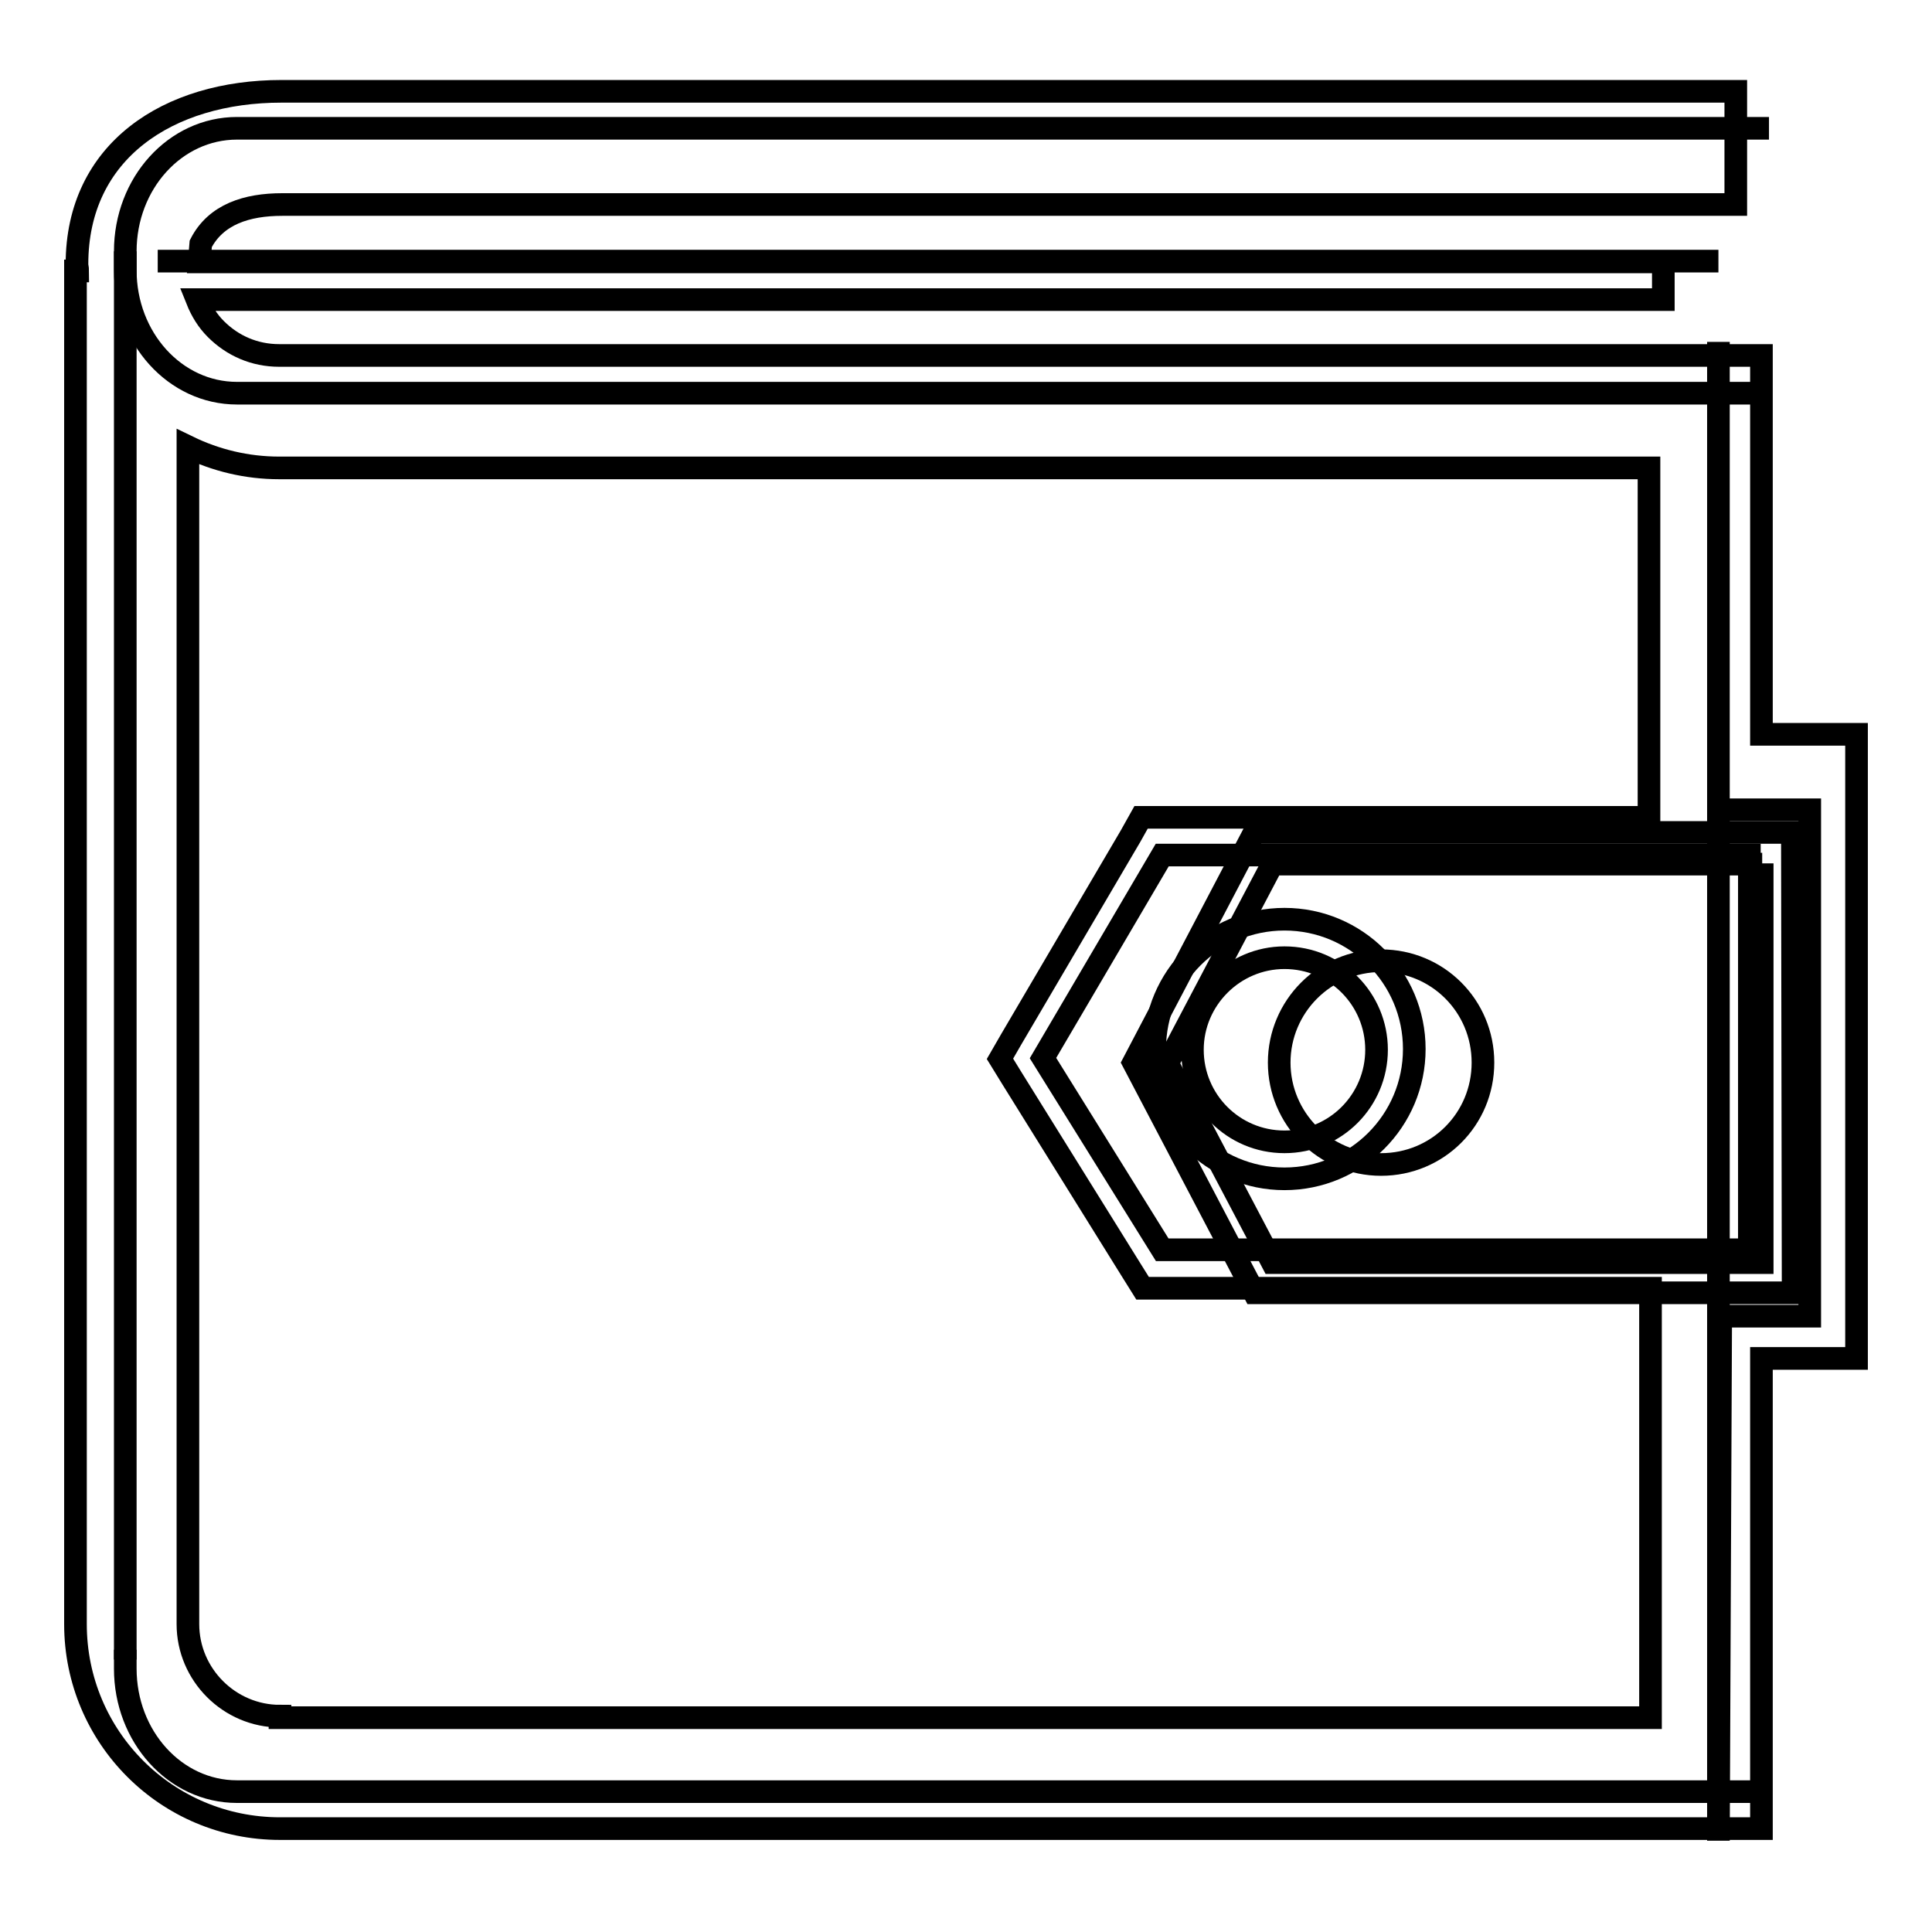 <?xml version="1.0" encoding="utf-8"?>
<!-- Svg Vector Icons : http://www.onlinewebfonts.com/icon -->
<!DOCTYPE svg PUBLIC "-//W3C//DTD SVG 1.1//EN" "http://www.w3.org/Graphics/SVG/1.1/DTD/svg11.dtd">
<svg version="1.1" xmlns="http://www.w3.org/2000/svg" xmlns:xlink="http://www.w3.org/1999/xlink" x="0px" y="0px" viewBox="0 0 256 256" enable-background="new 0 0 256 256" xml:space="preserve">
<g><g><path stroke-width="3" fill-opacity="0" stroke="#000000"  d="M246,97.3h-12.6V47.1h-7.3l0,0H37.2h0H37c-3.3,0-6.2-1.3-8.4-3.5c-1.1-1.1-1.9-2.4-2.5-3.9h194.3v-5h-194l0.2-2.4c2-3.9,6.1-5.2,10.8-5.2H230v-15H37.3c-15,0-27.1,7.9-27.1,22.9c0,0.3,0.1,0.6,0.1,0.9H10v179.3c0,15,12.1,27.1,27.1,27.1h196.3V180H246L246,97.3z M37.1,227.4c-6.7,0-12.2-5.5-12.2-12.2v-156C28.6,61,32.7,62,37,62h0.4h181.1v40.5v5.8H154h-2.8l-1.4,2.5l-15.8,26.9l-1.5,2.6l1.6,2.6l15.8,25.4l1.5,2.4h2.8h64.5v4.2v52.7H37.1z M231.8,165.6h-13.3h-64.5l-15.8-25.4l15.8-26.9h64.5h13.3V165.6z"/><path stroke-width="3" fill-opacity="0" stroke="#000000"  d="M170.2,121.8c-9.5,0-17.2,7.7-17.2,17.2s7.7,17.2,17.2,17.2s17.2-7.7,17.2-17.2S179.7,121.8,170.2,121.8z M170.2,151.3c-6.8,0-12.2-5.5-12.2-12.2c0-6.7,5.5-12.2,12.2-12.2c6.8,0,12.2,5.5,12.2,12.2C182.4,145.8,177,151.3,170.2,151.3z"/><path stroke-width="3" fill-opacity="0" stroke="#000000"  d="M234.4,52.1h-203c-8.2,0-14.8-7.3-14.8-16.3v-2.5c0-9,6.6-16.3,14.8-16.3h203"/><path stroke-width="3" fill-opacity="0" stroke="#000000"  d="M234.4,237.4h-203c-8.2,0-14.8-7.3-14.8-16.3v-2.5"/><path stroke-width="3" fill-opacity="0" stroke="#000000"  d="M16.6,33.3v186.6V33.3z"/><path stroke-width="3" fill-opacity="0" stroke="#000000"  d="M227.7,243.9l0.3-69.5l11.8,0v-67.1h-12.1v-62V243.9z"/><path stroke-width="3" fill-opacity="0" stroke="#000000"  d="M20.9,34.6h206.8H20.9z"/><path stroke-width="3" fill-opacity="0" stroke="#000000"  d="M233.5,114.4v52.9h-64.9l-13.9-26.4l13.9-26.4H233.5 M237.5,110.3h-71.3l-16,30.5l16,30.5h71.4L237.5,110.3L237.5,110.3z"/><path stroke-width="3" fill-opacity="0" stroke="#000000"  d="M169.5,140.8c0,7.4,6,13.5,13.5,13.5s13.5-6,13.5-13.5s-6-13.5-13.5-13.5S169.5,133.4,169.5,140.8L169.5,140.8z"/></g></g>
</svg>